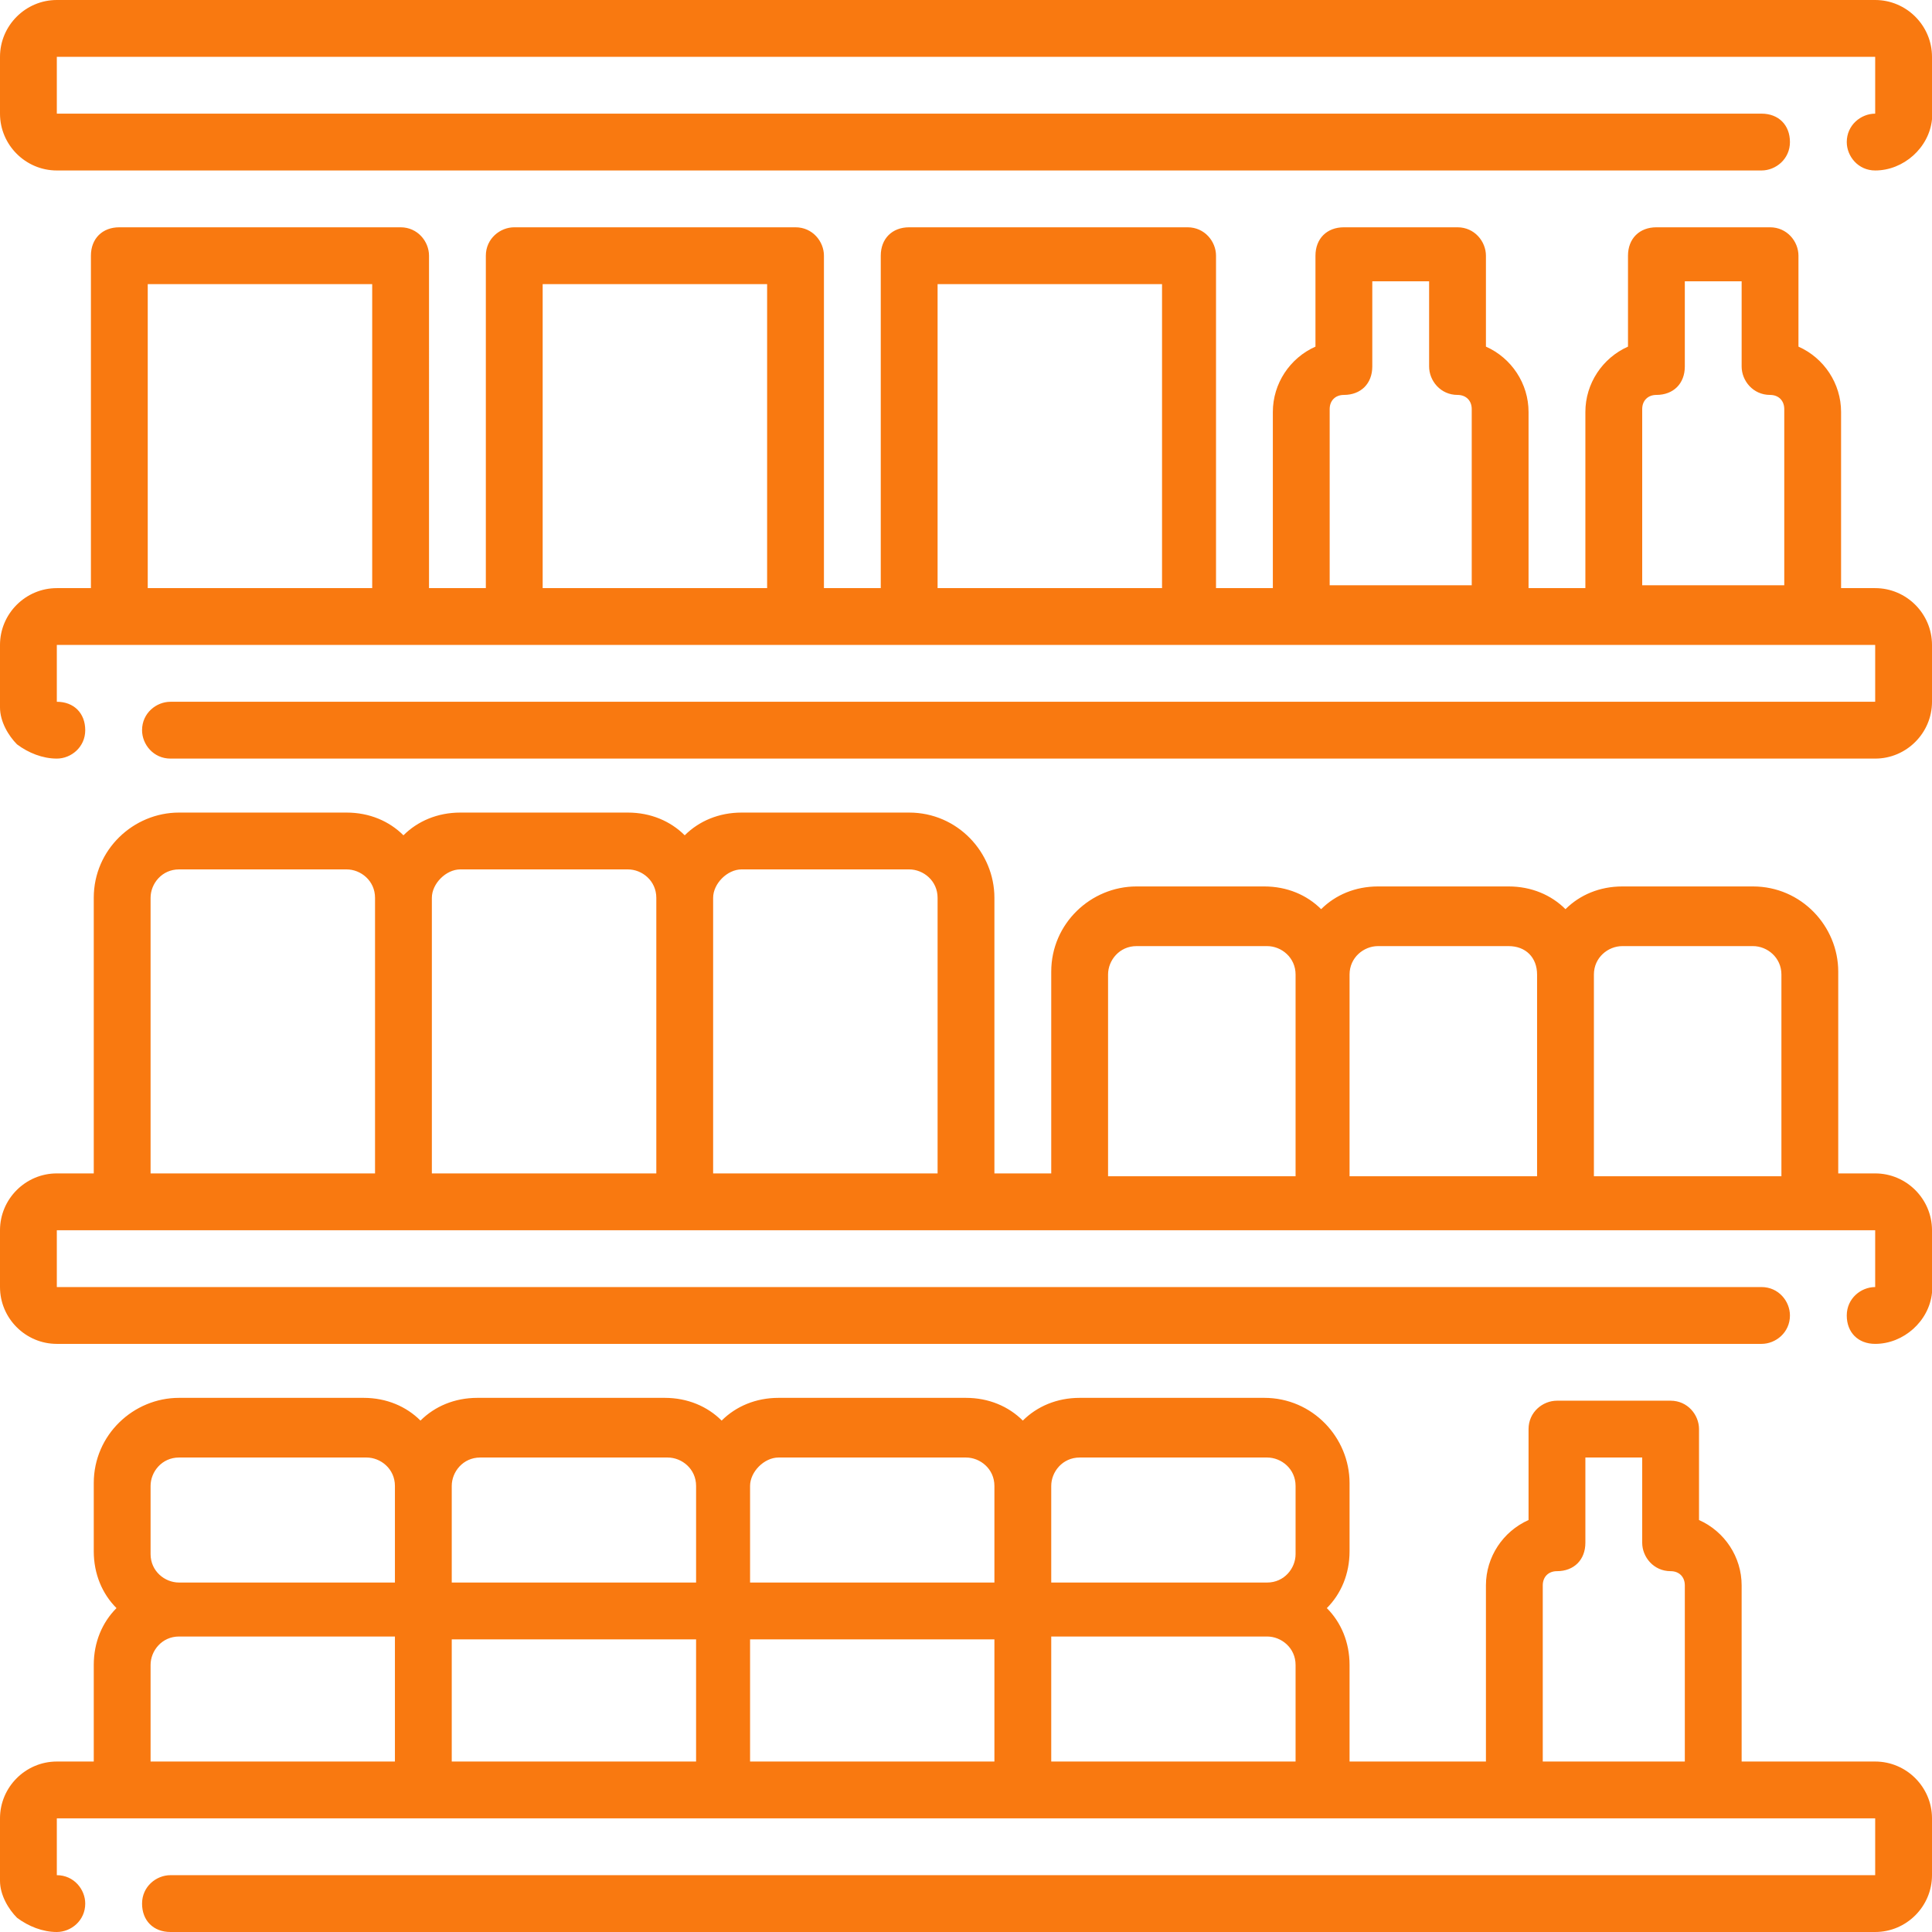 <?xml version="1.0" encoding="utf-8"?>
<!-- Generator: Adobe Illustrator 28.3.0, SVG Export Plug-In . SVG Version: 6.00 Build 0)  -->
<svg version="1.1" id="Layer_1" xmlns="http://www.w3.org/2000/svg" xmlns:xlink="http://www.w3.org/1999/xlink" x="0px" y="0px"
	 viewBox="0 0 68 68" style="enable-background:new 0 0 68 68;" xml:space="preserve">
<style type="text/css">
	.st0{fill:#A1A1A1;}
	.st1{fill:#333333;}
	.st2{opacity:0.45;}
	.st3{fill:#F97910;}
	.st4{fill:#EBEBEB;}
	.st5{clip-path:url(#SVGID_00000119806080889082738840000004577713933061526431_);}
	.st6{fill:#FFFFFF;}
</style>
<g id="Retail-Stand-White-RGB_00000080901218038374041870000003839337690203126207_">
	<g>
		<path class="st3" d="M66,0H2C0.9,0,0,0.9,0,2v2c0,1.1,0.9,2,2,2h60c0.5,0,1-0.4,1-1s-0.4-1-1-1H2V2h64v2c-0.5,0-1,0.4-1,1
			c0,0.5,0.4,1,1,1c1,0,1.9-0.8,2-1.8c0,0,0,0,0,0C68,4.1,68,4,68,4V2C68,0.9,67.1,0,66,0L66,0z"/>
		<path class="st3" d="M66,62h-4.7v-6.2c0-1-0.6-1.9-1.5-2.3v-3.2c0-0.5-0.4-1-1-1h-4c-0.5,0-1,0.4-1,1v3.2
			c-0.9,0.4-1.5,1.3-1.5,2.3V62h-4.8v-3.4c0-0.8-0.3-1.5-0.8-2c0.5-0.5,0.8-1.2,0.8-2v-2.4c0-1.6-1.3-3-3-3H38c-0.8,0-1.5,0.3-2,0.8
			c-0.5-0.5-1.2-0.8-2-0.8h-6.6c-0.8,0-1.5,0.3-2,0.8c-0.5-0.5-1.2-0.8-2-0.8h-6.6c-0.8,0-1.5,0.3-2,0.8c-0.5-0.5-1.2-0.8-2-0.8H6.3
			c-1.6,0-3,1.3-3,3v2.4c0,0.8,0.3,1.5,0.8,2c-0.5,0.5-0.8,1.2-0.8,2V62H2c-1.1,0-2,0.9-2,2v2c0,0.1,0,0.1,0,0.2
			c0,0.5,0.3,1,0.6,1.3C1,67.8,1.5,68,2,68c0.5,0,1-0.4,1-1c0-0.5-0.4-1-1-1c0,0,0,0,0,0v-2h64v2H6c-0.5,0-1,0.4-1,1s0.4,1,1,1h60
			c1.1,0,2-0.9,2-2v-2C68,62.9,67.1,62,66,62L66,62z M38,51.3h6.6c0.5,0,1,0.4,1,1v2.4c0,0.5-0.4,1-1,1H37v-3.4
			C37,51.8,37.4,51.3,38,51.3L38,51.3z M27.4,51.3H34c0.5,0,1,0.4,1,1v3.4h-8.6v-3.4C26.4,51.8,26.9,51.3,27.4,51.3L27.4,51.3z
			 M15.9,57.7h8.6V62h-8.6V57.7z M16.9,51.3h6.6c0.5,0,1,0.4,1,1v3.4h-8.6v-3.4C15.9,51.8,16.3,51.3,16.9,51.3L16.9,51.3z M5.3,52.3
			c0-0.5,0.4-1,1-1h6.6c0.5,0,1,0.4,1,1v3.4H6.3c-0.5,0-1-0.4-1-1V52.3z M5.3,62v-3.4c0-0.5,0.4-1,1-1h7.6V62H5.3z M26.4,57.7H35V62
			h-8.6V57.7z M37,62v-4.4h7.6c0.5,0,1,0.4,1,1V62H37z M54.3,62v-6.2c0-0.3,0.2-0.5,0.5-0.5c0.6,0,1-0.4,1-1v-3h2v3c0,0.5,0.4,1,1,1
			c0.3,0,0.5,0.2,0.5,0.5V62H54.3z"/>
		<path class="st3" d="M66,20.7h-1.2v-6.2c0-1-0.6-1.9-1.5-2.3V9c0-0.5-0.4-1-1-1h-4c-0.6,0-1,0.4-1,1v3.2c-0.9,0.4-1.5,1.3-1.5,2.3
			v6.2h-2v-6.2c0-1-0.6-1.9-1.5-2.3V9c0-0.5-0.4-1-1-1h-4c-0.6,0-1,0.4-1,1v3.2c-0.9,0.4-1.5,1.3-1.5,2.3v6.2h-2V9c0-0.5-0.4-1-1-1
			H32c-0.6,0-1,0.4-1,1v11.7h-2V9c0-0.5-0.4-1-1-1h-9.9c-0.5,0-1,0.4-1,1v11.7h-2V9c0-0.5-0.4-1-1-1H4.2c-0.6,0-1,0.4-1,1v11.7H2
			c-1.1,0-2,0.9-2,2v2c0,0.1,0,0.1,0,0.2c0,0.5,0.3,1,0.6,1.3C1,26.5,1.5,26.7,2,26.7c0.5,0,1-0.4,1-1c0-0.6-0.4-1-1-1c0,0,0,0,0,0
			v-2h64v2H6c-0.5,0-1,0.4-1,1c0,0.5,0.4,1,1,1h60c1.1,0,2-0.9,2-2v-2C68,21.6,67.1,20.7,66,20.7L66,20.7z M57.8,14.4
			c0-0.3,0.2-0.5,0.5-0.5c0.6,0,1-0.4,1-1v-3h2v3c0,0.5,0.4,1,1,1c0.3,0,0.5,0.2,0.5,0.5v6.2h-5V14.4z M46.8,14.4
			c0-0.3,0.2-0.5,0.5-0.5c0.6,0,1-0.4,1-1v-3h2v3c0,0.5,0.4,1,1,1c0.3,0,0.5,0.2,0.5,0.5v6.2h-5V14.4z M33,10h7.9v10.7H33V10z
			 M19.1,10H27v10.7h-7.9C19.1,20.7,19.1,10,19.1,10z M5.2,10h7.9v10.7H5.2V10z"/>
		<path class="st3" d="M66,41.3h-1.3v-7.1c0-1.6-1.3-3-3-3h-4.6c-0.8,0-1.5,0.3-2,0.8c-0.5-0.5-1.2-0.8-2-0.8h-4.6
			c-0.8,0-1.5,0.3-2,0.8c-0.5-0.5-1.2-0.8-2-0.8H40c-1.6,0-3,1.3-3,3v7.1h-2v-9.7c0-1.6-1.3-3-3-3h-5.9c-0.8,0-1.5,0.3-2,0.8
			c-0.5-0.5-1.2-0.8-2-0.8h-5.9c-0.8,0-1.5,0.3-2,0.8c-0.5-0.5-1.2-0.8-2-0.8H6.3c-1.6,0-3,1.3-3,3v9.7H2c-1.1,0-2,0.9-2,2v2
			c0,1.1,0.9,2,2,2h60c0.5,0,1-0.4,1-1c0-0.5-0.4-1-1-1H2v-2h2.3c0,0,0,0,0,0H34c0,0,0,0,0,0h4c0,0,0,0,0,0h25.7c0,0,0,0,0,0H66v2
			c-0.5,0-1,0.4-1,1c0,0.6,0.4,1,1,1c1,0,1.9-0.8,2-1.8c0,0,0,0,0,0c0-0.1,0-0.1,0-0.2v-2C68,42.2,67.1,41.3,66,41.3L66,41.3z
			 M57.1,33.3h4.6c0.5,0,1,0.4,1,1v7.1h-6.6v-7.1C56.1,33.7,56.6,33.3,57.1,33.3L57.1,33.3z M48.5,33.3h4.6c0.6,0,1,0.4,1,1v7.1
			h-6.6v-7.1C47.5,33.7,48,33.3,48.5,33.3L48.5,33.3z M39,34.3c0-0.5,0.4-1,1-1h4.6c0.5,0,1,0.4,1,1v7.1H39L39,34.3L39,34.3z
			 M26.1,30.6H32c0.5,0,1,0.4,1,1v9.7h-7.9v-9.7C25.1,31.1,25.6,30.6,26.1,30.6L26.1,30.6z M16.2,30.6h5.9c0.5,0,1,0.4,1,1v9.7h-7.9
			v-9.7C15.2,31.1,15.7,30.6,16.2,30.6L16.2,30.6z M5.3,31.6c0-0.5,0.4-1,1-1h5.9c0.5,0,1,0.4,1,1v9.7H5.3V31.6z"/>
	</g>
</g>
</svg>
